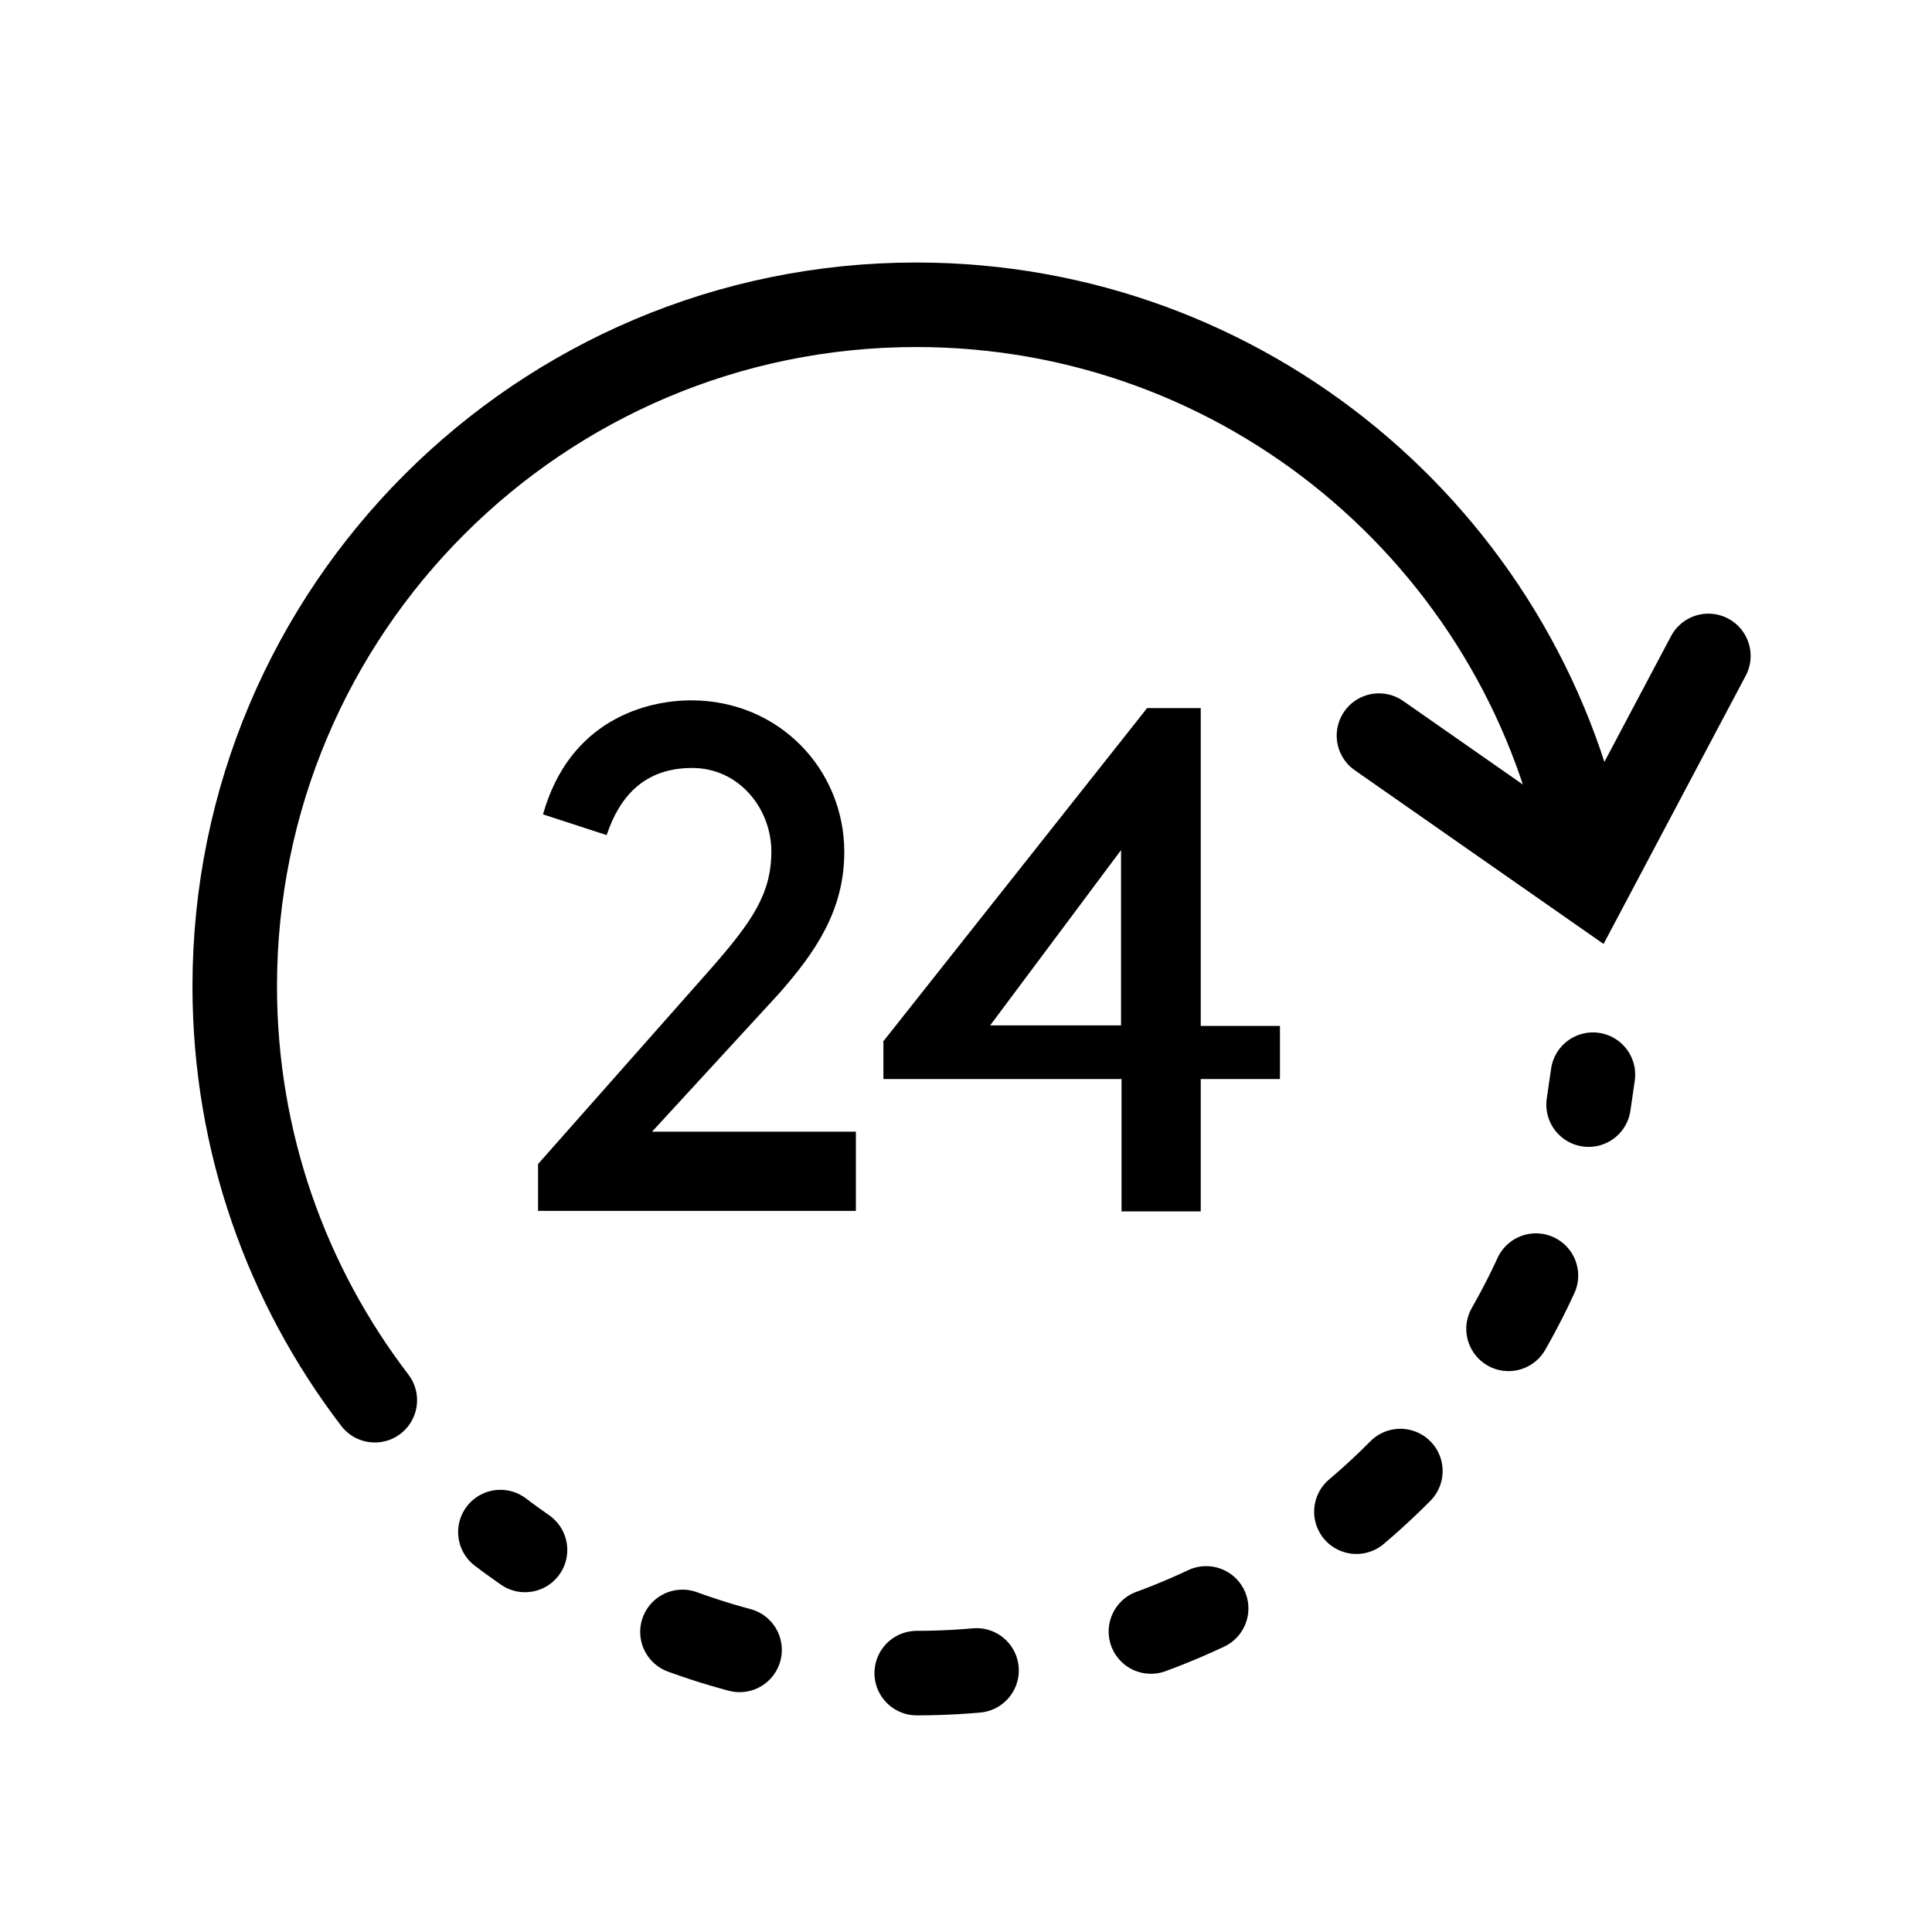 <?xml version="1.0" encoding="UTF-8"?>
<svg id="Lager_1" data-name="Lager 1" xmlns="http://www.w3.org/2000/svg" xmlns:xlink="http://www.w3.org/1999/xlink" viewBox="0 0 40 40" width="40" height="40">
  <defs>
    <style>
      .cls-2 {
        stroke-dasharray: 0 0 1.24 3.71;
      }

      .cls-2, .cls-3, .cls-4, .cls-5 {
        fill: none;
        stroke: #000;
      }

      .cls-2, .cls-3, .cls-5 {
        stroke-linecap: round;
        stroke-width: 1.75px;
      }

      .cls-2, .cls-5 {
        stroke-linejoin: round;
      }

      .cls-3, .cls-4 {
        stroke-miterlimit: 10;
      }
    </style>
    <clipPath id="clippath">
      <rect class="cls-4" x="-845.68" y="668.87" width="522.67" height="322.67"/>
    </clipPath>
  </defs>
  <g>
    <rect class="cls-4" x="-845.68" y="668.87" width="522.67" height="322.67"/>
  </g>
  <g>
    <path class="cls-5" d="M32.98,22.25c-.03,.21-.06,.42-.09,.62"/>
    <path class="cls-2" d="M31.8,26.41c-2.23,4.85-7.14,8.23-12.83,8.23-2.35,0-4.57-.58-6.52-1.59"/>
    <path class="cls-5" d="M10.87,32.09c-.17-.12-.34-.24-.51-.37"/>
  </g>
  <path class="cls-3" d="M7.76,28.99c-1.82-2.38-2.9-5.35-2.9-8.57,0-7.79,6.32-14.11,14.11-14.11,6.82,0,12.51,4.84,13.82,11.27"/>
  <polyline class="cls-3" points="35.37 13.58 32.89 18.26 28.55 15.23"/>
  <g>
    <path d="M11.24,16.87c.55-1.97,2.15-2.37,3.07-2.37,1.82,0,3.17,1.43,3.17,3.14,0,1.21-.6,2.08-1.36,2.94l-2.62,2.85h4.22v1.64h-6.58v-.97l3.6-4.07c.82-.94,1.23-1.52,1.23-2.4s-.66-1.73-1.64-1.73-1.5,.58-1.77,1.39l-1.32-.43Z"/>
    <path d="M18.28,21.57l5.47-6.91h1.11v6.58h1.64v1.1h-1.64v2.74h-1.64v-2.74h-4.93v-.76Zm4.93-.34v-3.63l-2.71,3.63h2.71Z"/>
  </g>
</svg>
